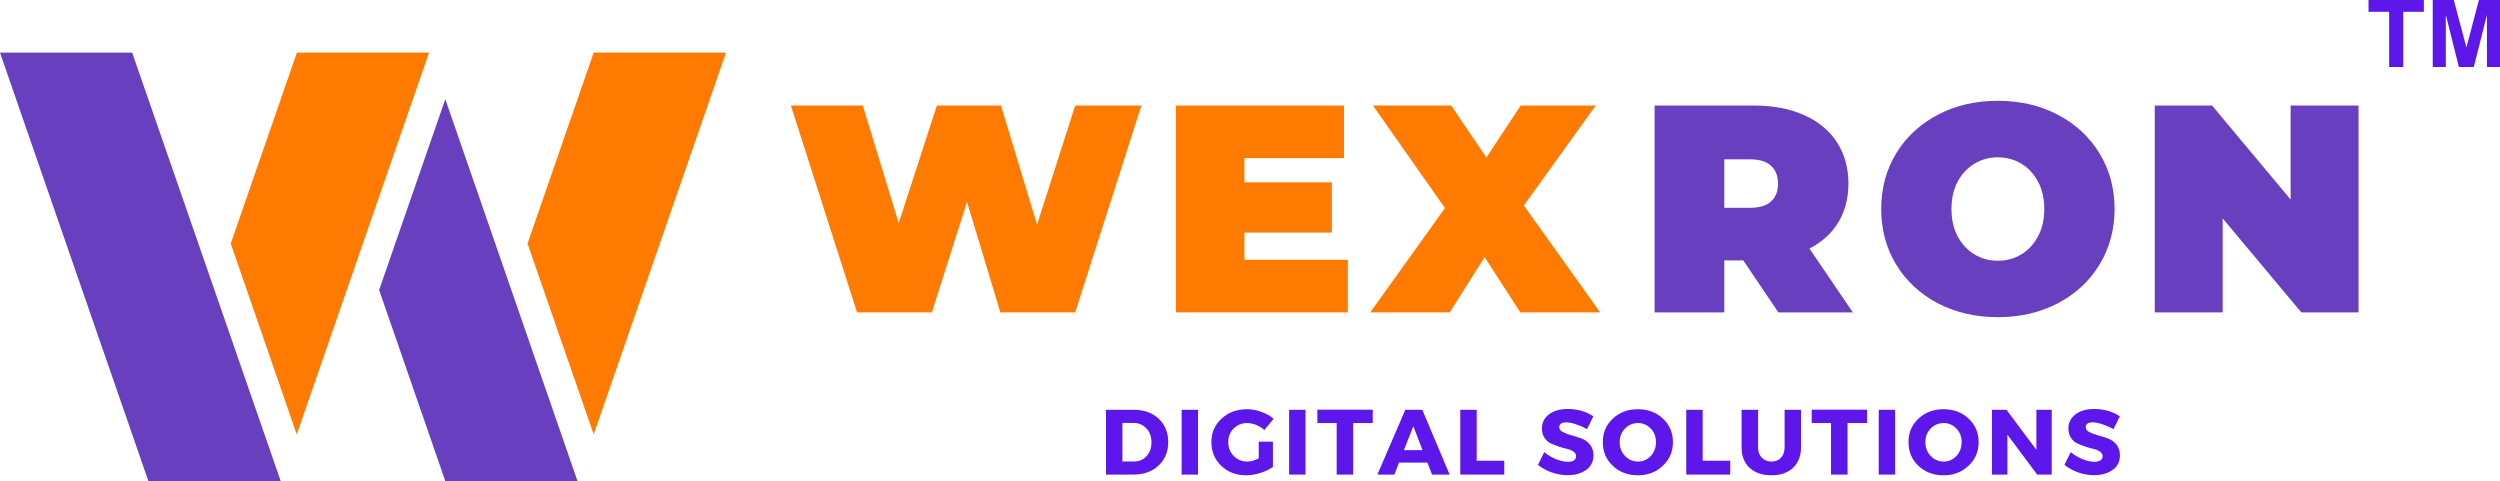 <svg xmlns="http://www.w3.org/2000/svg" xmlns:xlink="http://www.w3.org/1999/xlink" zoomAndPan="magnify" preserveAspectRatio="xMidYMid meet" version="1.2" viewBox="19.36 154.65 335.8 64.61"><defs><clipPath id="ad717cf8f2"><path d="M 79 213 L 84 213 L 84 219.461 L 79 219.461 Z M 79 213 "/></clipPath><clipPath id="dc40d30dce"><path d="M 90 161.711 L 117 161.711 L 117 214 L 90 214 Z M 90 161.711 "/></clipPath><clipPath id="4c4898735f"><path d="M 19.141 161.711 L 58 161.711 L 58 219.461 L 19.141 219.461 Z M 19.141 161.711 "/></clipPath><clipPath id="de006c57a5"><path d="M 70 167 L 97 167 L 97 219.461 L 70 219.461 Z M 70 167 "/></clipPath><clipPath id="2c6f13f0ff"><path d="M 50 161.711 L 77 161.711 L 77 214 L 50 214 Z M 50 161.711 "/></clipPath><clipPath id="7c5301f2f3"><path d="M 337.5 154.645 L 345 154.645 L 345 163.645 L 337.5 163.645 Z M 337.5 154.645 "/></clipPath><clipPath id="501ff1f81c"><path d="M 346 154.645 L 355.5 154.645 L 355.5 163.645 L 346 163.645 Z M 346 154.645 "/></clipPath></defs><g id="23b419cee2"><g clip-rule="nonzero" clip-path="url(#ad717cf8f2)"><path style=" stroke:none;fill-rule:nonzero;fill:#683fbf;fill-opacity:1;" d="M 83.508 219.262 L 79.172 219.262 L 81.352 213.004 Z M 83.508 219.262 "/></g><g clip-rule="nonzero" clip-path="url(#dc40d30dce)"><path style=" stroke:none;fill-rule:nonzero;fill:#ff7a00;fill-opacity:1;" d="M 99.105 161.711 L 116.879 161.711 L 99.105 213.004 L 90.219 187.367 Z M 99.105 161.711 "/></g><g clip-rule="nonzero" clip-path="url(#4c4898735f)"><path style=" stroke:none;fill-rule:nonzero;fill:#683fbf;fill-opacity:1;" d="M 57.062 219.262 L 39.289 219.262 L 19.355 161.711 L 37.109 161.711 Z M 57.062 219.262 "/></g><g clip-rule="nonzero" clip-path="url(#de006c57a5)"><path style=" stroke:none;fill-rule:nonzero;fill:#683fbf;fill-opacity:1;" d="M 96.926 219.262 L 79.172 219.262 L 70.285 193.605 L 79.172 167.973 Z M 96.926 219.262 "/></g><g clip-rule="nonzero" clip-path="url(#2c6f13f0ff)"><path style=" stroke:none;fill-rule:nonzero;fill:#ff7a00;fill-opacity:1;" d="M 59.242 161.711 L 76.992 161.711 L 59.219 213.004 L 50.355 187.367 Z M 59.242 161.711 "/></g><g style="fill:#683fbf;fill-opacity:1;"><g transform="translate(239.342, 196.61)"><path style="stroke:none" d="M 14.172 -6.984 L 11.625 -6.984 L 11.625 0 L 2.266 0 L 2.266 -27.781 L 15.641 -27.781 C 18.203 -27.781 20.438 -27.352 22.344 -26.5 C 24.25 -25.656 25.719 -24.441 26.75 -22.859 C 27.781 -21.273 28.297 -19.422 28.297 -17.297 C 28.297 -15.316 27.844 -13.582 26.938 -12.094 C 26.039 -10.613 24.75 -9.441 23.062 -8.578 L 28.891 0 L 18.891 0 Z M 18.844 -17.297 C 18.844 -18.328 18.523 -19.129 17.891 -19.703 C 17.266 -20.273 16.316 -20.562 15.047 -20.562 L 11.625 -20.562 L 11.625 -14.047 L 15.047 -14.047 C 16.316 -14.047 17.266 -14.328 17.891 -14.891 C 18.523 -15.461 18.844 -16.266 18.844 -17.297 Z M 18.844 -17.297 "/></g></g><g style="fill:#683fbf;fill-opacity:1;"><g transform="translate(270.888, 196.61)"><path style="stroke:none" d="M 16.828 0.641 C 13.836 0.641 11.148 0.02 8.766 -1.219 C 6.391 -2.469 4.523 -4.195 3.172 -6.406 C 1.828 -8.613 1.156 -11.109 1.156 -13.891 C 1.156 -16.672 1.828 -19.164 3.172 -21.375 C 4.523 -23.582 6.391 -25.305 8.766 -26.547 C 11.148 -27.797 13.836 -28.422 16.828 -28.422 C 19.816 -28.422 22.5 -27.797 24.875 -26.547 C 27.258 -25.305 29.125 -23.582 30.469 -21.375 C 31.82 -19.164 32.5 -16.672 32.5 -13.891 C 32.5 -11.109 31.82 -8.613 30.469 -6.406 C 29.125 -4.195 27.258 -2.469 24.875 -1.219 C 22.5 0.02 19.816 0.641 16.828 0.641 Z M 16.828 -6.938 C 17.992 -6.938 19.047 -7.223 19.984 -7.797 C 20.922 -8.367 21.664 -9.176 22.219 -10.219 C 22.781 -11.258 23.062 -12.484 23.062 -13.891 C 23.062 -15.297 22.781 -16.52 22.219 -17.562 C 21.664 -18.602 20.922 -19.406 19.984 -19.969 C 19.047 -20.539 17.992 -20.828 16.828 -20.828 C 15.66 -20.828 14.609 -20.539 13.672 -19.969 C 12.734 -19.406 11.984 -18.602 11.422 -17.562 C 10.867 -16.52 10.594 -15.297 10.594 -13.891 C 10.594 -12.484 10.867 -11.258 11.422 -10.219 C 11.984 -9.176 12.734 -8.367 13.672 -7.797 C 14.609 -7.223 15.66 -6.938 16.828 -6.938 Z M 16.828 -6.938 "/></g></g><g style="fill:#683fbf;fill-opacity:1;"><g transform="translate(306.52, 196.61)"><path style="stroke:none" d="M 29.641 -27.781 L 29.641 0 L 21.953 0 L 11.391 -12.625 L 11.391 0 L 2.266 0 L 2.266 -27.781 L 9.969 -27.781 L 20.516 -15.156 L 20.516 -27.781 Z M 29.641 -27.781 "/></g></g><g style="fill:#5e17eb;fill-opacity:1;"><g transform="translate(167.042, 218.397)"><path style="stroke:none" d="M 0.875 -8.703 L 4.609 -8.703 C 5.984 -8.703 7.098 -8.301 7.953 -7.5 C 8.805 -6.695 9.234 -5.648 9.234 -4.359 C 9.234 -3.066 8.797 -2.016 7.922 -1.203 C 7.055 -0.398 5.926 0 4.531 0 L 0.875 0 Z M 3.078 -6.938 L 3.078 -1.766 L 4.672 -1.766 C 5.348 -1.766 5.898 -2.004 6.328 -2.484 C 6.766 -2.961 6.984 -3.582 6.984 -4.344 C 6.984 -5.102 6.754 -5.723 6.297 -6.203 C 5.848 -6.691 5.27 -6.938 4.562 -6.938 Z M 3.078 -6.938 "/></g></g><g style="fill:#5e17eb;fill-opacity:1;"><g transform="translate(177.201, 218.397)"><path style="stroke:none" d="M 3.078 0 L 0.875 0 L 0.875 -8.703 L 3.078 -8.703 Z M 3.078 0 "/></g></g><g style="fill:#5e17eb;fill-opacity:1;"><g transform="translate(181.777, 218.397)"><path style="stroke:none" d="M 6.656 -4.422 L 8.562 -4.422 L 8.562 -1.031 C 8.094 -0.695 7.523 -0.426 6.859 -0.219 C 6.191 -0.008 5.555 0.094 4.953 0.094 C 3.617 0.094 2.508 -0.328 1.625 -1.172 C 0.738 -2.023 0.297 -3.086 0.297 -4.359 C 0.297 -5.617 0.75 -6.672 1.656 -7.516 C 2.57 -8.359 3.719 -8.781 5.094 -8.781 C 5.738 -8.781 6.379 -8.66 7.016 -8.422 C 7.66 -8.191 8.207 -7.879 8.656 -7.484 L 7.406 -5.984 C 7.094 -6.273 6.727 -6.504 6.312 -6.672 C 5.906 -6.836 5.5 -6.922 5.094 -6.922 C 4.375 -6.922 3.77 -6.676 3.281 -6.188 C 2.801 -5.695 2.562 -5.086 2.562 -4.359 C 2.562 -3.617 2.805 -3 3.297 -2.5 C 3.785 -2 4.391 -1.75 5.109 -1.75 C 5.578 -1.75 6.094 -1.891 6.656 -2.172 Z M 6.656 -4.422 "/></g></g><g style="fill:#5e17eb;fill-opacity:1;"><g transform="translate(191.638, 218.397)"><path style="stroke:none" d="M 3.078 0 L 0.875 0 L 0.875 -8.703 L 3.078 -8.703 Z M 3.078 0 "/></g></g><g style="fill:#5e17eb;fill-opacity:1;"><g transform="translate(196.214, 218.397)"><path style="stroke:none" d="M 7.531 -6.922 L 4.906 -6.922 L 4.906 0 L 2.688 0 L 2.688 -6.922 L 0.094 -6.922 L 0.094 -8.719 L 7.531 -8.719 Z M 7.531 -6.922 "/></g></g><g style="fill:#5e17eb;fill-opacity:1;"><g transform="translate(204.433, 218.397)"><path style="stroke:none" d="M 6.656 -1.609 L 2.844 -1.609 L 2.219 0 L -0.062 0 L 3.688 -8.703 L 5.969 -8.703 L 9.641 0 L 7.281 0 Z M 6 -3.281 L 4.766 -6.5 L 3.5 -3.281 Z M 6 -3.281 "/></g></g><g style="fill:#5e17eb;fill-opacity:1;"><g transform="translate(214.63, 218.397)"><path style="stroke:none" d="M 3.078 -1.859 L 6.781 -1.859 L 6.781 0 L 0.875 0 L 0.875 -8.703 L 3.078 -8.703 Z M 3.078 -1.859 "/></g></g><g style="fill:#5e17eb;fill-opacity:1;"><g transform="translate(222.215, 218.397)"><path style="stroke:none" d=""/></g></g><g style="fill:#5e17eb;fill-opacity:1;"><g transform="translate(225.722, 218.397)"><path style="stroke:none" d="M 4.219 -8.812 C 5.52 -8.812 6.664 -8.484 7.656 -7.828 L 6.812 -6.109 C 6.352 -6.367 5.863 -6.582 5.344 -6.75 C 4.82 -6.926 4.383 -7.016 4.031 -7.016 C 3.395 -7.016 3.078 -6.801 3.078 -6.375 C 3.078 -6.102 3.234 -5.883 3.547 -5.719 C 3.859 -5.551 4.238 -5.406 4.688 -5.281 C 5.145 -5.164 5.598 -5.023 6.047 -4.859 C 6.504 -4.691 6.891 -4.414 7.203 -4.031 C 7.516 -3.645 7.672 -3.164 7.672 -2.594 C 7.672 -1.75 7.344 -1.094 6.688 -0.625 C 6.031 -0.156 5.195 0.078 4.188 0.078 C 3.469 0.078 2.754 -0.047 2.047 -0.297 C 1.348 -0.547 0.738 -0.883 0.219 -1.312 L 1.062 -3.016 C 1.508 -2.641 2.031 -2.328 2.625 -2.078 C 3.219 -1.836 3.75 -1.719 4.219 -1.719 C 4.57 -1.719 4.848 -1.781 5.047 -1.906 C 5.242 -2.039 5.344 -2.227 5.344 -2.469 C 5.344 -2.707 5.227 -2.91 5 -3.078 C 4.781 -3.242 4.5 -3.363 4.156 -3.438 C 3.812 -3.52 3.441 -3.625 3.047 -3.75 C 2.648 -3.883 2.281 -4.031 1.938 -4.188 C 1.602 -4.344 1.32 -4.594 1.094 -4.938 C 0.863 -5.281 0.75 -5.695 0.75 -6.188 C 0.75 -6.977 1.066 -7.613 1.703 -8.094 C 2.336 -8.57 3.176 -8.812 4.219 -8.812 Z M 4.219 -8.812 "/></g></g><g style="fill:#5e17eb;fill-opacity:1;"><g transform="translate(234.352, 218.397)"><path style="stroke:none" d="M 5 -8.781 C 6.352 -8.781 7.477 -8.359 8.375 -7.516 C 9.27 -6.672 9.719 -5.617 9.719 -4.359 C 9.719 -3.098 9.266 -2.039 8.359 -1.188 C 7.461 -0.332 6.344 0.094 5 0.094 C 3.656 0.094 2.535 -0.328 1.641 -1.172 C 0.742 -2.023 0.297 -3.086 0.297 -4.359 C 0.297 -5.629 0.742 -6.68 1.641 -7.516 C 2.535 -8.359 3.656 -8.781 5 -8.781 Z M 5.031 -6.922 C 4.344 -6.922 3.758 -6.676 3.281 -6.188 C 2.801 -5.695 2.562 -5.086 2.562 -4.359 C 2.562 -3.629 2.801 -3.008 3.281 -2.5 C 3.77 -2 4.348 -1.75 5.016 -1.75 C 5.691 -1.75 6.266 -2 6.734 -2.5 C 7.203 -3.008 7.438 -3.629 7.438 -4.359 C 7.438 -5.086 7.203 -5.695 6.734 -6.188 C 6.266 -6.676 5.695 -6.922 5.031 -6.922 Z M 5.031 -6.922 "/></g></g><g style="fill:#5e17eb;fill-opacity:1;"><g transform="translate(244.983, 218.397)"><path style="stroke:none" d="M 3.078 -1.859 L 6.781 -1.859 L 6.781 0 L 0.875 0 L 0.875 -8.703 L 3.078 -8.703 Z M 3.078 -1.859 "/></g></g><g style="fill:#5e17eb;fill-opacity:1;"><g transform="translate(252.568, 218.397)"><path style="stroke:none" d="M 8.703 -8.703 L 8.703 -3.656 C 8.703 -2.5 8.344 -1.582 7.625 -0.906 C 6.914 -0.238 5.953 0.094 4.734 0.094 C 3.504 0.094 2.523 -0.238 1.797 -0.906 C 1.078 -1.582 0.719 -2.5 0.719 -3.656 L 0.719 -8.703 L 2.938 -8.703 L 2.938 -3.656 C 2.938 -3.07 3.102 -2.609 3.438 -2.266 C 3.77 -1.922 4.207 -1.75 4.75 -1.75 C 5.281 -1.75 5.703 -1.922 6.016 -2.266 C 6.336 -2.609 6.5 -3.07 6.5 -3.656 L 6.5 -8.703 Z M 8.703 -8.703 "/></g></g><g style="fill:#5e17eb;fill-opacity:1;"><g transform="translate(262.615, 218.397)"><path style="stroke:none" d="M 7.531 -6.922 L 4.906 -6.922 L 4.906 0 L 2.688 0 L 2.688 -6.922 L 0.094 -6.922 L 0.094 -8.719 L 7.531 -8.719 Z M 7.531 -6.922 "/></g></g><g style="fill:#5e17eb;fill-opacity:1;"><g transform="translate(270.835, 218.397)"><path style="stroke:none" d="M 3.078 0 L 0.875 0 L 0.875 -8.703 L 3.078 -8.703 Z M 3.078 0 "/></g></g><g style="fill:#5e17eb;fill-opacity:1;"><g transform="translate(275.411, 218.397)"><path style="stroke:none" d="M 5 -8.781 C 6.352 -8.781 7.477 -8.359 8.375 -7.516 C 9.27 -6.672 9.719 -5.617 9.719 -4.359 C 9.719 -3.098 9.266 -2.039 8.359 -1.188 C 7.461 -0.332 6.344 0.094 5 0.094 C 3.656 0.094 2.535 -0.328 1.641 -1.172 C 0.742 -2.023 0.297 -3.086 0.297 -4.359 C 0.297 -5.629 0.742 -6.68 1.641 -7.516 C 2.535 -8.359 3.656 -8.781 5 -8.781 Z M 5.031 -6.922 C 4.344 -6.922 3.758 -6.676 3.281 -6.188 C 2.801 -5.695 2.562 -5.086 2.562 -4.359 C 2.562 -3.629 2.801 -3.008 3.281 -2.5 C 3.77 -2 4.348 -1.75 5.016 -1.75 C 5.691 -1.75 6.266 -2 6.734 -2.5 C 7.203 -3.008 7.438 -3.629 7.438 -4.359 C 7.438 -5.086 7.203 -5.695 6.734 -6.188 C 6.266 -6.676 5.695 -6.922 5.031 -6.922 Z M 5.031 -6.922 "/></g></g><g style="fill:#5e17eb;fill-opacity:1;"><g transform="translate(286.042, 218.397)"><path style="stroke:none" d="M 8.906 0 L 6.953 0 L 2.953 -5.359 L 2.953 0 L 0.875 0 L 0.875 -8.703 L 2.828 -8.703 L 6.844 -3.328 L 6.844 -8.703 L 8.906 -8.703 Z M 8.906 0 "/></g></g><g style="fill:#5e17eb;fill-opacity:1;"><g transform="translate(296.438, 218.397)"><path style="stroke:none" d="M 4.219 -8.812 C 5.52 -8.812 6.664 -8.484 7.656 -7.828 L 6.812 -6.109 C 6.352 -6.367 5.863 -6.582 5.344 -6.75 C 4.82 -6.926 4.383 -7.016 4.031 -7.016 C 3.395 -7.016 3.078 -6.801 3.078 -6.375 C 3.078 -6.102 3.234 -5.883 3.547 -5.719 C 3.859 -5.551 4.238 -5.406 4.688 -5.281 C 5.145 -5.164 5.598 -5.023 6.047 -4.859 C 6.504 -4.691 6.891 -4.414 7.203 -4.031 C 7.516 -3.645 7.672 -3.164 7.672 -2.594 C 7.672 -1.75 7.344 -1.094 6.688 -0.625 C 6.031 -0.156 5.195 0.078 4.188 0.078 C 3.469 0.078 2.754 -0.047 2.047 -0.297 C 1.348 -0.547 0.738 -0.883 0.219 -1.312 L 1.062 -3.016 C 1.508 -2.641 2.031 -2.328 2.625 -2.078 C 3.219 -1.836 3.75 -1.719 4.219 -1.719 C 4.57 -1.719 4.848 -1.781 5.047 -1.906 C 5.242 -2.039 5.344 -2.227 5.344 -2.469 C 5.344 -2.707 5.227 -2.91 5 -3.078 C 4.781 -3.242 4.5 -3.363 4.156 -3.438 C 3.812 -3.52 3.441 -3.625 3.047 -3.75 C 2.648 -3.883 2.281 -4.031 1.938 -4.188 C 1.602 -4.344 1.32 -4.594 1.094 -4.938 C 0.863 -5.281 0.75 -5.695 0.75 -6.188 C 0.75 -6.977 1.066 -7.613 1.703 -8.094 C 2.336 -8.57 3.176 -8.812 4.219 -8.812 Z M 4.219 -8.812 "/></g></g><g style="fill:#ff7a00;fill-opacity:1;"><g transform="translate(125.201, 196.61)"><path style="stroke:none" d="M 47.469 -27.781 L 38.578 0 L 28.531 0 L 24.047 -14.844 L 19.328 0 L 9.281 0 L 0.391 -27.781 L 10.047 -27.781 L 14.875 -11.984 L 20 -27.781 L 28.609 -27.781 L 33.453 -11.781 L 38.578 -27.781 Z M 47.469 -27.781 "/></g></g><g style="fill:#ff7a00;fill-opacity:1;"><g transform="translate(175.039, 196.61)"><path style="stroke:none" d="M 25.359 -7.062 L 25.359 0 L 2.266 0 L 2.266 -27.781 L 24.844 -27.781 L 24.844 -20.719 L 11.469 -20.719 L 11.469 -17.469 L 23.219 -17.469 L 23.219 -10.719 L 11.469 -10.719 L 11.469 -7.062 Z M 25.359 -7.062 "/></g></g><g style="fill:#ff7a00;fill-opacity:1;"><g transform="translate(203.727, 196.61)"><path style="stroke:none" d="M 19.844 0 L 15.047 -7.422 L 10.359 0 L -0.312 0 L 9.719 -14.016 L 0.047 -27.781 L 10.562 -27.781 L 15.281 -20.797 L 19.891 -27.781 L 29.969 -27.781 L 20.312 -14.359 L 30.562 0 Z M 19.844 0 "/></g></g><g clip-rule="nonzero" clip-path="url(#7c5301f2f3)"><path style=" stroke:none;fill-rule:nonzero;fill:#5e17eb;fill-opacity:1;" d="M 340.273 164.004 L 340.273 156.234 L 337.5 156.234 L 337.5 154.652 L 344.934 154.652 L 344.934 156.234 L 342.164 156.234 L 342.164 164.004 Z M 340.273 164.004 "/></g><g clip-rule="nonzero" clip-path="url(#501ff1f81c)"><path style=" stroke:none;fill-rule:nonzero;fill:#5e17eb;fill-opacity:1;" d="M 346.125 164.004 L 346.125 154.652 L 348.953 154.652 L 350.648 161.031 L 352.328 154.652 L 355.16 154.652 L 355.16 164.004 L 353.406 164.004 L 353.406 156.641 L 351.551 164.004 L 349.73 164.004 L 347.879 156.641 L 347.879 164.004 Z M 346.125 164.004 "/></g></g></svg>